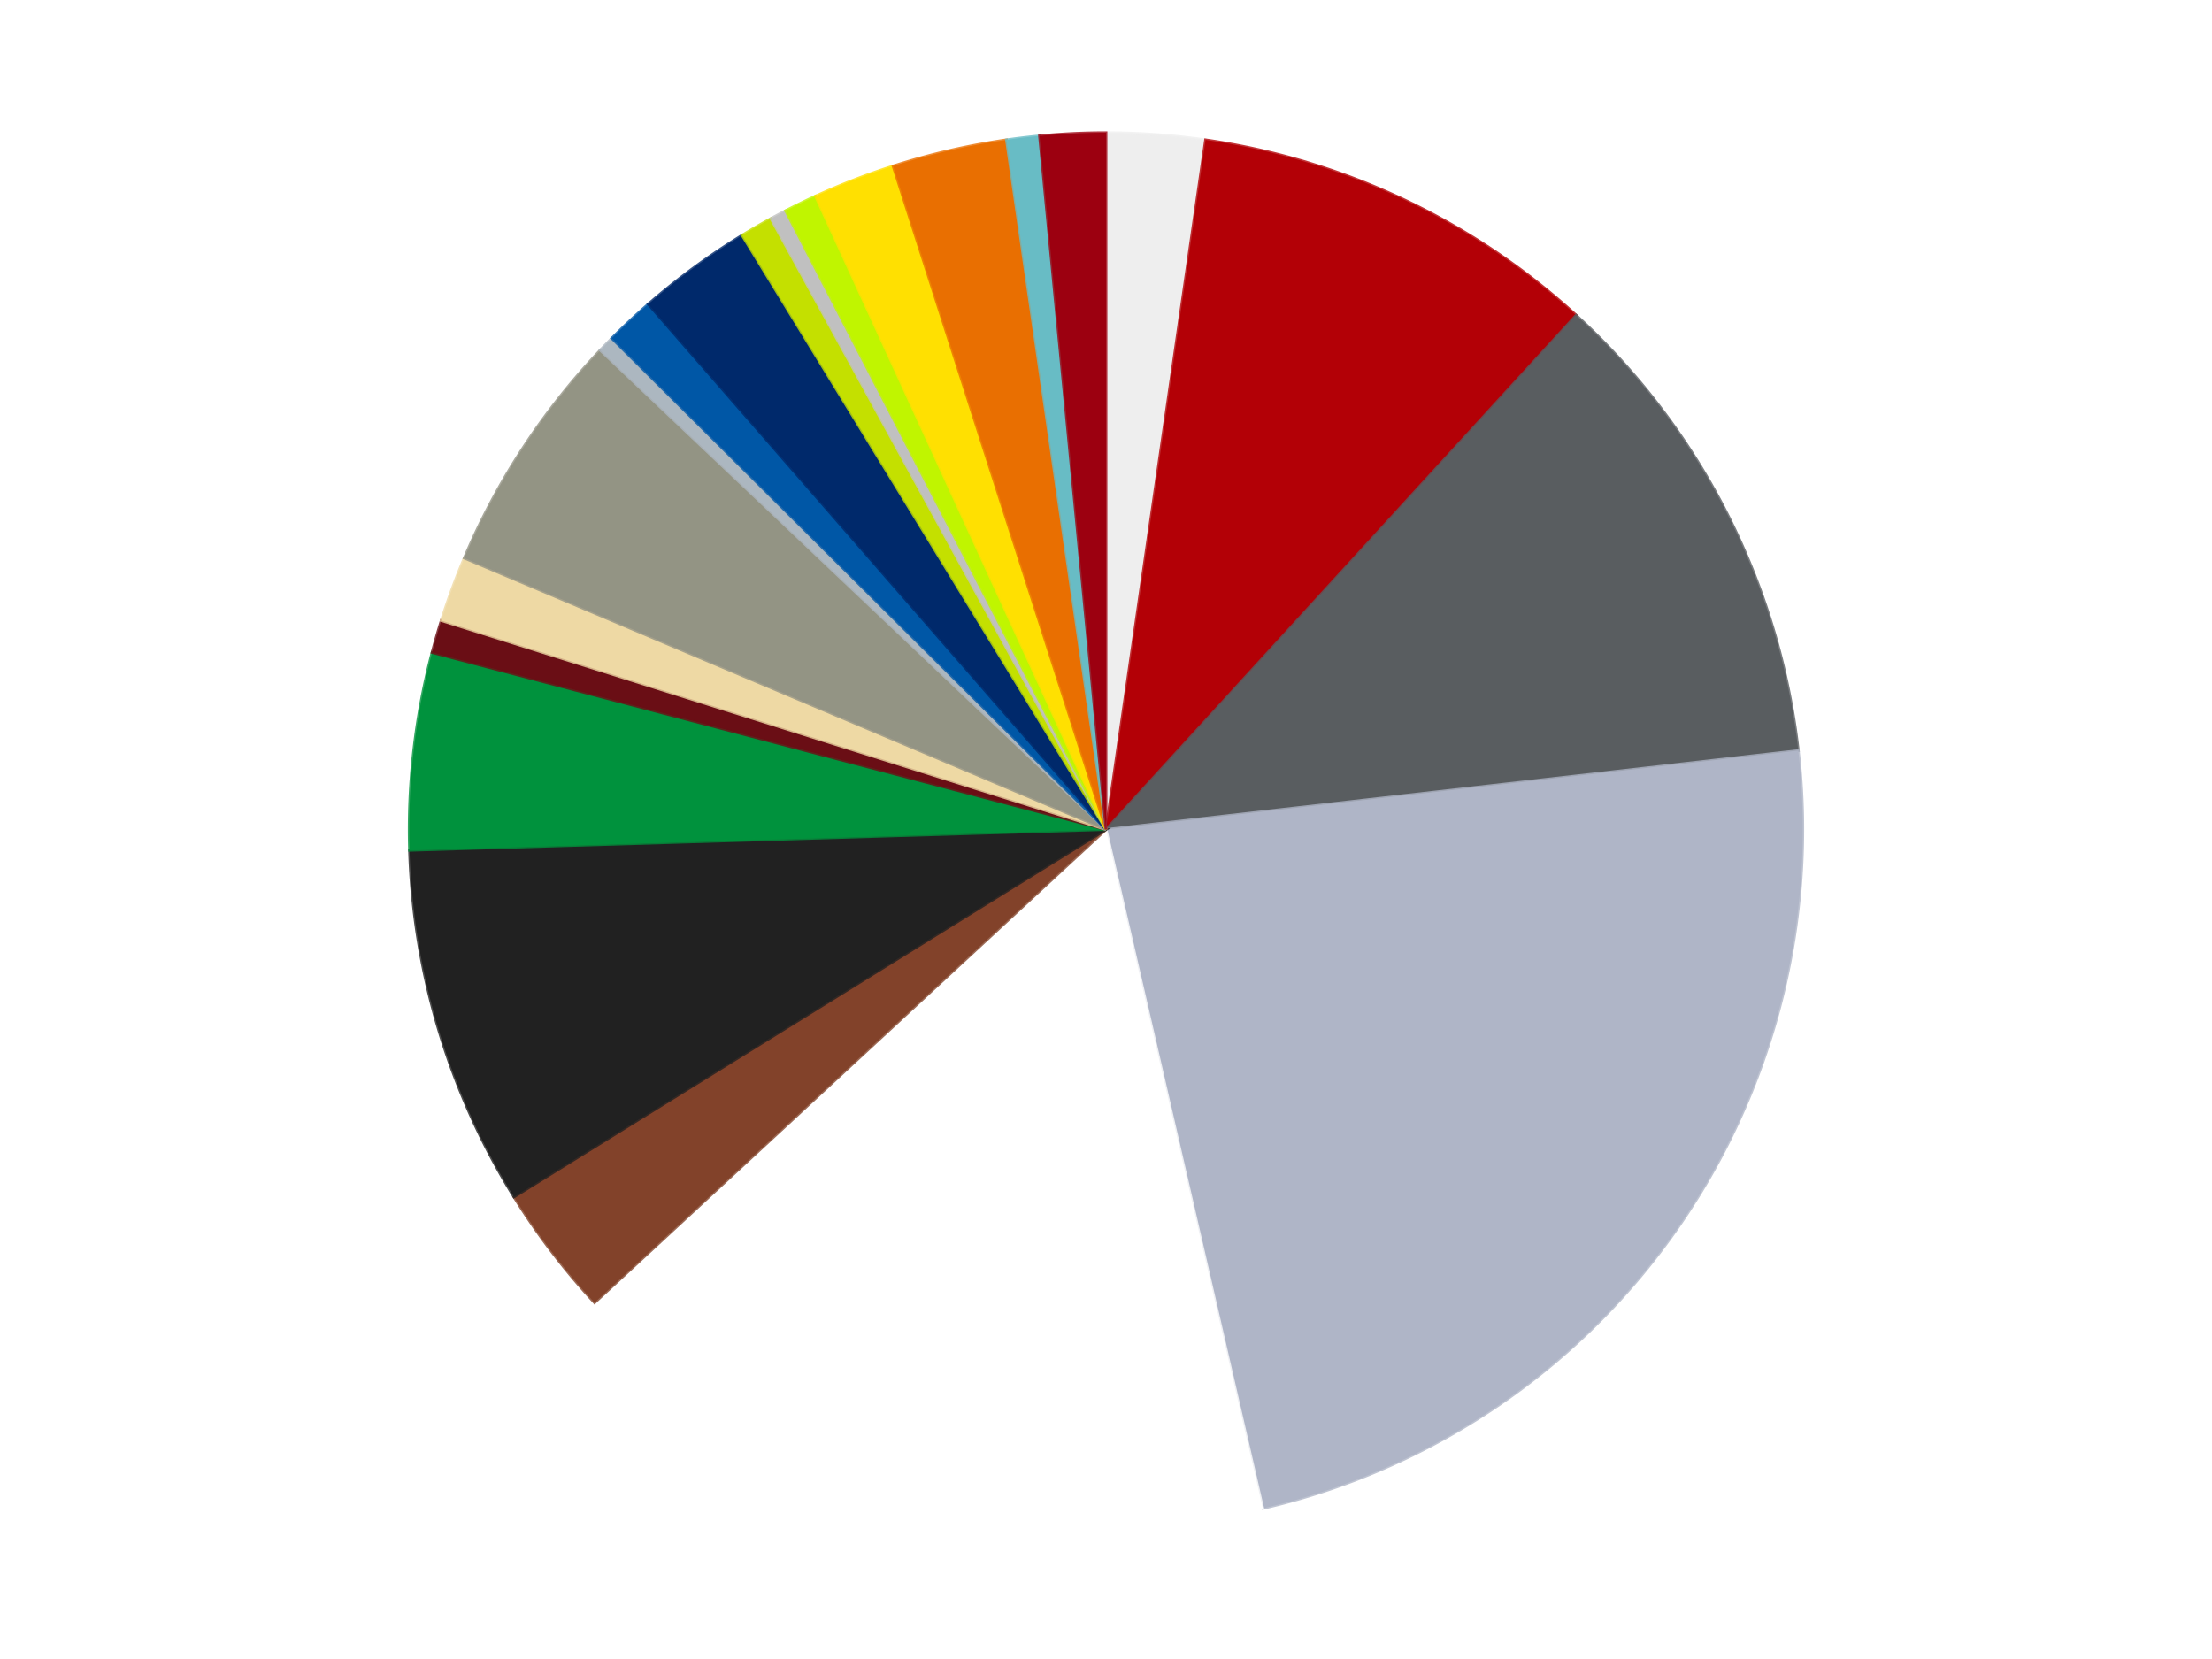 <?xml version='1.0' encoding='utf-8'?>
<svg xmlns="http://www.w3.org/2000/svg" xmlns:xlink="http://www.w3.org/1999/xlink" id="chart-897252b1-4355-4971-8553-75fc7da1b4f6" class="pygal-chart" viewBox="0 0 800 600"><!--Generated with pygal 3.0.4 (lxml) ©Kozea 2012-2016 on 2024-07-06--><!--http://pygal.org--><!--http://github.com/Kozea/pygal--><defs><style type="text/css">#chart-897252b1-4355-4971-8553-75fc7da1b4f6{-webkit-user-select:none;-webkit-font-smoothing:antialiased;font-family:Consolas,"Liberation Mono",Menlo,Courier,monospace}#chart-897252b1-4355-4971-8553-75fc7da1b4f6 .title{font-family:Consolas,"Liberation Mono",Menlo,Courier,monospace;font-size:16px}#chart-897252b1-4355-4971-8553-75fc7da1b4f6 .legends .legend text{font-family:Consolas,"Liberation Mono",Menlo,Courier,monospace;font-size:14px}#chart-897252b1-4355-4971-8553-75fc7da1b4f6 .axis text{font-family:Consolas,"Liberation Mono",Menlo,Courier,monospace;font-size:10px}#chart-897252b1-4355-4971-8553-75fc7da1b4f6 .axis text.major{font-family:Consolas,"Liberation Mono",Menlo,Courier,monospace;font-size:10px}#chart-897252b1-4355-4971-8553-75fc7da1b4f6 .text-overlay text.value{font-family:Consolas,"Liberation Mono",Menlo,Courier,monospace;font-size:16px}#chart-897252b1-4355-4971-8553-75fc7da1b4f6 .text-overlay text.label{font-family:Consolas,"Liberation Mono",Menlo,Courier,monospace;font-size:10px}#chart-897252b1-4355-4971-8553-75fc7da1b4f6 .tooltip{font-family:Consolas,"Liberation Mono",Menlo,Courier,monospace;font-size:14px}#chart-897252b1-4355-4971-8553-75fc7da1b4f6 text.no_data{font-family:Consolas,"Liberation Mono",Menlo,Courier,monospace;font-size:64px}
#chart-897252b1-4355-4971-8553-75fc7da1b4f6{background-color:transparent}#chart-897252b1-4355-4971-8553-75fc7da1b4f6 path,#chart-897252b1-4355-4971-8553-75fc7da1b4f6 line,#chart-897252b1-4355-4971-8553-75fc7da1b4f6 rect,#chart-897252b1-4355-4971-8553-75fc7da1b4f6 circle{-webkit-transition:150ms;-moz-transition:150ms;transition:150ms}#chart-897252b1-4355-4971-8553-75fc7da1b4f6 .graph &gt; .background{fill:transparent}#chart-897252b1-4355-4971-8553-75fc7da1b4f6 .plot &gt; .background{fill:transparent}#chart-897252b1-4355-4971-8553-75fc7da1b4f6 .graph{fill:rgba(0,0,0,.87)}#chart-897252b1-4355-4971-8553-75fc7da1b4f6 text.no_data{fill:rgba(0,0,0,1)}#chart-897252b1-4355-4971-8553-75fc7da1b4f6 .title{fill:rgba(0,0,0,1)}#chart-897252b1-4355-4971-8553-75fc7da1b4f6 .legends .legend text{fill:rgba(0,0,0,.87)}#chart-897252b1-4355-4971-8553-75fc7da1b4f6 .legends .legend:hover text{fill:rgba(0,0,0,1)}#chart-897252b1-4355-4971-8553-75fc7da1b4f6 .axis .line{stroke:rgba(0,0,0,1)}#chart-897252b1-4355-4971-8553-75fc7da1b4f6 .axis .guide.line{stroke:rgba(0,0,0,.54)}#chart-897252b1-4355-4971-8553-75fc7da1b4f6 .axis .major.line{stroke:rgba(0,0,0,.87)}#chart-897252b1-4355-4971-8553-75fc7da1b4f6 .axis text.major{fill:rgba(0,0,0,1)}#chart-897252b1-4355-4971-8553-75fc7da1b4f6 .axis.y .guides:hover .guide.line,#chart-897252b1-4355-4971-8553-75fc7da1b4f6 .line-graph .axis.x .guides:hover .guide.line,#chart-897252b1-4355-4971-8553-75fc7da1b4f6 .stackedline-graph .axis.x .guides:hover .guide.line,#chart-897252b1-4355-4971-8553-75fc7da1b4f6 .xy-graph .axis.x .guides:hover .guide.line{stroke:rgba(0,0,0,1)}#chart-897252b1-4355-4971-8553-75fc7da1b4f6 .axis .guides:hover text{fill:rgba(0,0,0,1)}#chart-897252b1-4355-4971-8553-75fc7da1b4f6 .reactive{fill-opacity:1.0;stroke-opacity:.8;stroke-width:1}#chart-897252b1-4355-4971-8553-75fc7da1b4f6 .ci{stroke:rgba(0,0,0,.87)}#chart-897252b1-4355-4971-8553-75fc7da1b4f6 .reactive.active,#chart-897252b1-4355-4971-8553-75fc7da1b4f6 .active .reactive{fill-opacity:0.6;stroke-opacity:.9;stroke-width:4}#chart-897252b1-4355-4971-8553-75fc7da1b4f6 .ci .reactive.active{stroke-width:1.5}#chart-897252b1-4355-4971-8553-75fc7da1b4f6 .series text{fill:rgba(0,0,0,1)}#chart-897252b1-4355-4971-8553-75fc7da1b4f6 .tooltip rect{fill:transparent;stroke:rgba(0,0,0,1);-webkit-transition:opacity 150ms;-moz-transition:opacity 150ms;transition:opacity 150ms}#chart-897252b1-4355-4971-8553-75fc7da1b4f6 .tooltip .label{fill:rgba(0,0,0,.87)}#chart-897252b1-4355-4971-8553-75fc7da1b4f6 .tooltip .label{fill:rgba(0,0,0,.87)}#chart-897252b1-4355-4971-8553-75fc7da1b4f6 .tooltip .legend{font-size:.8em;fill:rgba(0,0,0,.54)}#chart-897252b1-4355-4971-8553-75fc7da1b4f6 .tooltip .x_label{font-size:.6em;fill:rgba(0,0,0,1)}#chart-897252b1-4355-4971-8553-75fc7da1b4f6 .tooltip .xlink{font-size:.5em;text-decoration:underline}#chart-897252b1-4355-4971-8553-75fc7da1b4f6 .tooltip .value{font-size:1.5em}#chart-897252b1-4355-4971-8553-75fc7da1b4f6 .bound{font-size:.5em}#chart-897252b1-4355-4971-8553-75fc7da1b4f6 .max-value{font-size:.75em;fill:rgba(0,0,0,.54)}#chart-897252b1-4355-4971-8553-75fc7da1b4f6 .map-element{fill:transparent;stroke:rgba(0,0,0,.54) !important}#chart-897252b1-4355-4971-8553-75fc7da1b4f6 .map-element .reactive{fill-opacity:inherit;stroke-opacity:inherit}#chart-897252b1-4355-4971-8553-75fc7da1b4f6 .color-0,#chart-897252b1-4355-4971-8553-75fc7da1b4f6 .color-0 a:visited{stroke:#f44336;fill:#f44336}#chart-897252b1-4355-4971-8553-75fc7da1b4f6 .color-1,#chart-897252b1-4355-4971-8553-75fc7da1b4f6 .color-1 a:visited{stroke:#3f51b5;fill:#3f51b5}#chart-897252b1-4355-4971-8553-75fc7da1b4f6 .color-2,#chart-897252b1-4355-4971-8553-75fc7da1b4f6 .color-2 a:visited{stroke:#009688;fill:#009688}#chart-897252b1-4355-4971-8553-75fc7da1b4f6 .color-3,#chart-897252b1-4355-4971-8553-75fc7da1b4f6 .color-3 a:visited{stroke:#ffc107;fill:#ffc107}#chart-897252b1-4355-4971-8553-75fc7da1b4f6 .color-4,#chart-897252b1-4355-4971-8553-75fc7da1b4f6 .color-4 a:visited{stroke:#ff5722;fill:#ff5722}#chart-897252b1-4355-4971-8553-75fc7da1b4f6 .color-5,#chart-897252b1-4355-4971-8553-75fc7da1b4f6 .color-5 a:visited{stroke:#9c27b0;fill:#9c27b0}#chart-897252b1-4355-4971-8553-75fc7da1b4f6 .color-6,#chart-897252b1-4355-4971-8553-75fc7da1b4f6 .color-6 a:visited{stroke:#03a9f4;fill:#03a9f4}#chart-897252b1-4355-4971-8553-75fc7da1b4f6 .color-7,#chart-897252b1-4355-4971-8553-75fc7da1b4f6 .color-7 a:visited{stroke:#8bc34a;fill:#8bc34a}#chart-897252b1-4355-4971-8553-75fc7da1b4f6 .color-8,#chart-897252b1-4355-4971-8553-75fc7da1b4f6 .color-8 a:visited{stroke:#ff9800;fill:#ff9800}#chart-897252b1-4355-4971-8553-75fc7da1b4f6 .color-9,#chart-897252b1-4355-4971-8553-75fc7da1b4f6 .color-9 a:visited{stroke:#e91e63;fill:#e91e63}#chart-897252b1-4355-4971-8553-75fc7da1b4f6 .color-10,#chart-897252b1-4355-4971-8553-75fc7da1b4f6 .color-10 a:visited{stroke:#2196f3;fill:#2196f3}#chart-897252b1-4355-4971-8553-75fc7da1b4f6 .color-11,#chart-897252b1-4355-4971-8553-75fc7da1b4f6 .color-11 a:visited{stroke:#4caf50;fill:#4caf50}#chart-897252b1-4355-4971-8553-75fc7da1b4f6 .color-12,#chart-897252b1-4355-4971-8553-75fc7da1b4f6 .color-12 a:visited{stroke:#ffeb3b;fill:#ffeb3b}#chart-897252b1-4355-4971-8553-75fc7da1b4f6 .color-13,#chart-897252b1-4355-4971-8553-75fc7da1b4f6 .color-13 a:visited{stroke:#673ab7;fill:#673ab7}#chart-897252b1-4355-4971-8553-75fc7da1b4f6 .color-14,#chart-897252b1-4355-4971-8553-75fc7da1b4f6 .color-14 a:visited{stroke:#00bcd4;fill:#00bcd4}#chart-897252b1-4355-4971-8553-75fc7da1b4f6 .color-15,#chart-897252b1-4355-4971-8553-75fc7da1b4f6 .color-15 a:visited{stroke:#cddc39;fill:#cddc39}#chart-897252b1-4355-4971-8553-75fc7da1b4f6 .color-16,#chart-897252b1-4355-4971-8553-75fc7da1b4f6 .color-16 a:visited{stroke:#9e9e9e;fill:#9e9e9e}#chart-897252b1-4355-4971-8553-75fc7da1b4f6 .color-17,#chart-897252b1-4355-4971-8553-75fc7da1b4f6 .color-17 a:visited{stroke:#607d8b;fill:#607d8b}#chart-897252b1-4355-4971-8553-75fc7da1b4f6 .color-18,#chart-897252b1-4355-4971-8553-75fc7da1b4f6 .color-18 a:visited{stroke:#7b0f07;fill:#7b0f07}#chart-897252b1-4355-4971-8553-75fc7da1b4f6 .color-19,#chart-897252b1-4355-4971-8553-75fc7da1b4f6 .color-19 a:visited{stroke:#141938;fill:#141938}#chart-897252b1-4355-4971-8553-75fc7da1b4f6 .color-20,#chart-897252b1-4355-4971-8553-75fc7da1b4f6 .color-20 a:visited{stroke:#000000;fill:#000000}#chart-897252b1-4355-4971-8553-75fc7da1b4f6 .text-overlay .color-0 text{fill:black}#chart-897252b1-4355-4971-8553-75fc7da1b4f6 .text-overlay .color-1 text{fill:black}#chart-897252b1-4355-4971-8553-75fc7da1b4f6 .text-overlay .color-2 text{fill:black}#chart-897252b1-4355-4971-8553-75fc7da1b4f6 .text-overlay .color-3 text{fill:black}#chart-897252b1-4355-4971-8553-75fc7da1b4f6 .text-overlay .color-4 text{fill:black}#chart-897252b1-4355-4971-8553-75fc7da1b4f6 .text-overlay .color-5 text{fill:black}#chart-897252b1-4355-4971-8553-75fc7da1b4f6 .text-overlay .color-6 text{fill:black}#chart-897252b1-4355-4971-8553-75fc7da1b4f6 .text-overlay .color-7 text{fill:black}#chart-897252b1-4355-4971-8553-75fc7da1b4f6 .text-overlay .color-8 text{fill:black}#chart-897252b1-4355-4971-8553-75fc7da1b4f6 .text-overlay .color-9 text{fill:black}#chart-897252b1-4355-4971-8553-75fc7da1b4f6 .text-overlay .color-10 text{fill:black}#chart-897252b1-4355-4971-8553-75fc7da1b4f6 .text-overlay .color-11 text{fill:black}#chart-897252b1-4355-4971-8553-75fc7da1b4f6 .text-overlay .color-12 text{fill:black}#chart-897252b1-4355-4971-8553-75fc7da1b4f6 .text-overlay .color-13 text{fill:black}#chart-897252b1-4355-4971-8553-75fc7da1b4f6 .text-overlay .color-14 text{fill:black}#chart-897252b1-4355-4971-8553-75fc7da1b4f6 .text-overlay .color-15 text{fill:black}#chart-897252b1-4355-4971-8553-75fc7da1b4f6 .text-overlay .color-16 text{fill:black}#chart-897252b1-4355-4971-8553-75fc7da1b4f6 .text-overlay .color-17 text{fill:black}#chart-897252b1-4355-4971-8553-75fc7da1b4f6 .text-overlay .color-18 text{fill:black}#chart-897252b1-4355-4971-8553-75fc7da1b4f6 .text-overlay .color-19 text{fill:white}#chart-897252b1-4355-4971-8553-75fc7da1b4f6 .text-overlay .color-20 text{fill:white}
#chart-897252b1-4355-4971-8553-75fc7da1b4f6 text.no_data{text-anchor:middle}#chart-897252b1-4355-4971-8553-75fc7da1b4f6 .guide.line{fill:none}#chart-897252b1-4355-4971-8553-75fc7da1b4f6 .centered{text-anchor:middle}#chart-897252b1-4355-4971-8553-75fc7da1b4f6 .title{text-anchor:middle}#chart-897252b1-4355-4971-8553-75fc7da1b4f6 .legends .legend text{fill-opacity:1}#chart-897252b1-4355-4971-8553-75fc7da1b4f6 .axis.x text{text-anchor:middle}#chart-897252b1-4355-4971-8553-75fc7da1b4f6 .axis.x:not(.web) text[transform]{text-anchor:start}#chart-897252b1-4355-4971-8553-75fc7da1b4f6 .axis.x:not(.web) text[transform].backwards{text-anchor:end}#chart-897252b1-4355-4971-8553-75fc7da1b4f6 .axis.y text{text-anchor:end}#chart-897252b1-4355-4971-8553-75fc7da1b4f6 .axis.y text[transform].backwards{text-anchor:start}#chart-897252b1-4355-4971-8553-75fc7da1b4f6 .axis.y2 text{text-anchor:start}#chart-897252b1-4355-4971-8553-75fc7da1b4f6 .axis.y2 text[transform].backwards{text-anchor:end}#chart-897252b1-4355-4971-8553-75fc7da1b4f6 .axis .guide.line{stroke-dasharray:4,4;stroke:black}#chart-897252b1-4355-4971-8553-75fc7da1b4f6 .axis .major.guide.line{stroke-dasharray:6,6;stroke:black}#chart-897252b1-4355-4971-8553-75fc7da1b4f6 .horizontal .axis.y .guide.line,#chart-897252b1-4355-4971-8553-75fc7da1b4f6 .horizontal .axis.y2 .guide.line,#chart-897252b1-4355-4971-8553-75fc7da1b4f6 .vertical .axis.x .guide.line{opacity:0}#chart-897252b1-4355-4971-8553-75fc7da1b4f6 .horizontal .axis.always_show .guide.line,#chart-897252b1-4355-4971-8553-75fc7da1b4f6 .vertical .axis.always_show .guide.line{opacity:1 !important}#chart-897252b1-4355-4971-8553-75fc7da1b4f6 .axis.y .guides:hover .guide.line,#chart-897252b1-4355-4971-8553-75fc7da1b4f6 .axis.y2 .guides:hover .guide.line,#chart-897252b1-4355-4971-8553-75fc7da1b4f6 .axis.x .guides:hover .guide.line{opacity:1}#chart-897252b1-4355-4971-8553-75fc7da1b4f6 .axis .guides:hover text{opacity:1}#chart-897252b1-4355-4971-8553-75fc7da1b4f6 .nofill{fill:none}#chart-897252b1-4355-4971-8553-75fc7da1b4f6 .subtle-fill{fill-opacity:.2}#chart-897252b1-4355-4971-8553-75fc7da1b4f6 .dot{stroke-width:1px;fill-opacity:1;stroke-opacity:1}#chart-897252b1-4355-4971-8553-75fc7da1b4f6 .dot.active{stroke-width:5px}#chart-897252b1-4355-4971-8553-75fc7da1b4f6 .dot.negative{fill:transparent}#chart-897252b1-4355-4971-8553-75fc7da1b4f6 text,#chart-897252b1-4355-4971-8553-75fc7da1b4f6 tspan{stroke:none !important}#chart-897252b1-4355-4971-8553-75fc7da1b4f6 .series text.active{opacity:1}#chart-897252b1-4355-4971-8553-75fc7da1b4f6 .tooltip rect{fill-opacity:.95;stroke-width:.5}#chart-897252b1-4355-4971-8553-75fc7da1b4f6 .tooltip text{fill-opacity:1}#chart-897252b1-4355-4971-8553-75fc7da1b4f6 .showable{visibility:hidden}#chart-897252b1-4355-4971-8553-75fc7da1b4f6 .showable.shown{visibility:visible}#chart-897252b1-4355-4971-8553-75fc7da1b4f6 .gauge-background{fill:rgba(229,229,229,1);stroke:none}#chart-897252b1-4355-4971-8553-75fc7da1b4f6 .bg-lines{stroke:transparent;stroke-width:2px}</style><script type="text/javascript">window.pygal = window.pygal || {};window.pygal.config = window.pygal.config || {};window.pygal.config['897252b1-4355-4971-8553-75fc7da1b4f6'] = {"allow_interruptions": false, "box_mode": "extremes", "classes": ["pygal-chart"], "css": ["file://style.css", "file://graph.css"], "defs": [], "disable_xml_declaration": false, "dots_size": 2.5, "dynamic_print_values": false, "explicit_size": false, "fill": false, "force_uri_protocol": "https", "formatter": null, "half_pie": false, "height": 600, "include_x_axis": false, "inner_radius": 0, "interpolate": null, "interpolation_parameters": {}, "interpolation_precision": 250, "inverse_y_axis": false, "js": ["//kozea.github.io/pygal.js/2.0.x/pygal-tooltips.min.js"], "legend_at_bottom": false, "legend_at_bottom_columns": null, "legend_box_size": 12, "logarithmic": false, "margin": 20, "margin_bottom": null, "margin_left": null, "margin_right": null, "margin_top": null, "max_scale": 16, "min_scale": 4, "missing_value_fill_truncation": "x", "no_data_text": "No data", "no_prefix": false, "order_min": null, "pretty_print": false, "print_labels": false, "print_values": false, "print_values_position": "center", "print_zeroes": true, "range": null, "rounded_bars": null, "secondary_range": null, "show_dots": true, "show_legend": false, "show_minor_x_labels": true, "show_minor_y_labels": true, "show_only_major_dots": false, "show_x_guides": false, "show_x_labels": true, "show_y_guides": true, "show_y_labels": true, "spacing": 10, "stack_from_top": false, "strict": false, "stroke": true, "stroke_style": null, "style": {"background": "transparent", "ci_colors": [], "colors": ["#F44336", "#3F51B5", "#009688", "#FFC107", "#FF5722", "#9C27B0", "#03A9F4", "#8BC34A", "#FF9800", "#E91E63", "#2196F3", "#4CAF50", "#FFEB3B", "#673AB7", "#00BCD4", "#CDDC39", "#9E9E9E", "#607D8B"], "dot_opacity": "1", "font_family": "Consolas, \"Liberation Mono\", Menlo, Courier, monospace", "foreground": "rgba(0, 0, 0, .87)", "foreground_strong": "rgba(0, 0, 0, 1)", "foreground_subtle": "rgba(0, 0, 0, .54)", "guide_stroke_color": "black", "guide_stroke_dasharray": "4,4", "label_font_family": "Consolas, \"Liberation Mono\", Menlo, Courier, monospace", "label_font_size": 10, "legend_font_family": "Consolas, \"Liberation Mono\", Menlo, Courier, monospace", "legend_font_size": 14, "major_guide_stroke_color": "black", "major_guide_stroke_dasharray": "6,6", "major_label_font_family": "Consolas, \"Liberation Mono\", Menlo, Courier, monospace", "major_label_font_size": 10, "no_data_font_family": "Consolas, \"Liberation Mono\", Menlo, Courier, monospace", "no_data_font_size": 64, "opacity": "1.0", "opacity_hover": "0.6", "plot_background": "transparent", "stroke_opacity": ".8", "stroke_opacity_hover": ".9", "stroke_width": "1", "stroke_width_hover": "4", "title_font_family": "Consolas, \"Liberation Mono\", Menlo, Courier, monospace", "title_font_size": 16, "tooltip_font_family": "Consolas, \"Liberation Mono\", Menlo, Courier, monospace", "tooltip_font_size": 14, "transition": "150ms", "value_background": "rgba(229, 229, 229, 1)", "value_colors": [], "value_font_family": "Consolas, \"Liberation Mono\", Menlo, Courier, monospace", "value_font_size": 16, "value_label_font_family": "Consolas, \"Liberation Mono\", Menlo, Courier, monospace", "value_label_font_size": 10}, "title": null, "tooltip_border_radius": 0, "tooltip_fancy_mode": true, "truncate_label": null, "truncate_legend": null, "width": 800, "x_label_rotation": 0, "x_labels": null, "x_labels_major": null, "x_labels_major_count": null, "x_labels_major_every": null, "x_title": null, "xrange": null, "y_label_rotation": 0, "y_labels": null, "y_labels_major": null, "y_labels_major_count": null, "y_labels_major_every": null, "y_title": null, "zero": 0, "legends": ["Trans-Clear", "Red", "Dark Bluish Gray", "Light Bluish Gray", "White", "Reddish Brown", "Black", "Green", "Dark Red", "Tan", "Trans-Black", "Pearl Light Gray", "Blue", "Trans-Dark Blue", "Lime", "Metallic Silver", "Trans-Neon Green", "Yellow", "Trans-Orange", "Trans-Light Blue", "Trans-Red"]}</script><script type="text/javascript" xlink:href="https://kozea.github.io/pygal.js/2.0.x/pygal-tooltips.min.js"/></defs><title>Pygal</title><g class="graph pie-graph vertical"><rect x="0" y="0" width="800" height="600" class="background"/><g transform="translate(20, 20)" class="plot"><rect x="0" y="0" width="760" height="560" class="background"/><g class="series serie-0 color-0"><g class="slices"><g class="slice" style="fill: #EEEEEE; stroke: #EEEEEE"><path d="M380 28 A252 252 0 0 1 415.999 30.585 L380 280 A0 0 0 0 0 380 280 z" class="slice reactive tooltip-trigger"/><desc class="value">6</desc><desc class="x centered">389.0228563606391</desc><desc class="y centered">154.32347847312423</desc></g></g></g><g class="series serie-1 color-1"><g class="slices"><g class="slice" style="fill: #B30006; stroke: #B30006"><path d="M415.999 30.585 A252 252 0 0 1 550.033 94.009 L380 280 A0 0 0 0 0 380 280 z" class="slice reactive tooltip-trigger"/><desc class="value">25</desc><desc class="x centered">433.89320008585355</desc><desc class="y centered">166.10740592775073</desc></g></g></g><g class="series serie-2 color-2"><g class="slices"><g class="slice" style="fill: #595D60; stroke: #595D60"><path d="M550.033 94.009 A252 252 0 0 1 630.379 251.464 L380 280 A0 0 0 0 0 380 280 z" class="slice reactive tooltip-trigger"/><desc class="value">30</desc><desc class="x centered">492.2326370247607</desc><desc class="y centered">222.73015464951644</desc></g></g></g><g class="series serie-3 color-3"><g class="slices"><g class="slice" style="fill: #AFB5C7; stroke: #AFB5C7"><path d="M630.379 251.464 A252 252 0 0 1 436.704 525.537 L380 280 A0 0 0 0 0 380 280 z" class="slice reactive tooltip-trigger"/><desc class="value">61</desc><desc class="x centered">482.900455238973</desc><desc class="y centered">352.715172499363</desc></g></g></g><g class="series serie-4 color-4"><g class="slices"><g class="slice" style="fill: #FFFFFF; stroke: #FFFFFF"><path d="M436.704 525.537 A252 252 0 0 1 195.027 451.141 L380 280 A0 0 0 0 0 380 280 z" class="slice reactive tooltip-trigger"/><desc class="value">44</desc><desc class="x centered">342.92934118868027</desc><desc class="y centered">400.42327954052206</desc></g></g></g><g class="series serie-5 color-5"><g class="slices"><g class="slice" style="fill: #82422A; stroke: #82422A"><path d="M195.027 451.141 A252 252 0 0 1 165.885 412.887 L380 280 A0 0 0 0 0 380 280 z" class="slice reactive tooltip-trigger"/><desc class="value">8</desc><desc class="x centered">279.77084812099</desc><desc class="y centered">356.35520357915595</desc></g></g></g><g class="series serie-6 color-6"><g class="slices"><g class="slice" style="fill: #212121; stroke: #212121"><path d="M165.885 412.887 A252 252 0 0 1 128.112 287.524 L380 280 A0 0 0 0 0 380 280 z" class="slice reactive tooltip-trigger"/><desc class="value">22</desc><desc class="x centered">259.3574610700241</desc><desc class="y centered">316.3507606595687</desc></g></g></g><g class="series serie-7 color-7"><g class="slices"><g class="slice" style="fill: #00923D; stroke: #00923D"><path d="M128.112 287.524 A252 252 0 0 1 136.265 215.99 L380 280 A0 0 0 0 0 380 280 z" class="slice reactive tooltip-trigger"/><desc class="value">12</desc><desc class="x centered">254.81041953668787</desc><desc class="y centered">265.7322411213289</desc></g></g></g><g class="series serie-8 color-8"><g class="slices"><g class="slice" style="fill: #6A0E15; stroke: #6A0E15"><path d="M136.265 215.99 A252 252 0 0 1 139.601 204.422 L380 280 A0 0 0 0 0 380 280 z" class="slice reactive tooltip-trigger"/><desc class="value">2</desc><desc class="x centered">258.9318606262942</desc><desc class="y centered">245.09290002608415</desc></g></g></g><g class="series serie-9 color-9"><g class="slices"><g class="slice" style="fill: #EED9A4; stroke: #EED9A4"><path d="M139.601 204.422 A252 252 0 0 1 147.909 181.828 L380 280 A0 0 0 0 0 380 280 z" class="slice reactive tooltip-trigger"/><desc class="value">4</desc><desc class="x centered">261.74237400645063</desc><desc class="y centered">236.51283069260776</desc></g></g></g><g class="series serie-10 color-10"><g class="slices"><g class="slice" style="fill: #939484; stroke: #939484"><path d="M147.909 181.828 A252 252 0 0 1 197.085 106.662 L380 280 A0 0 0 0 0 380 280 z" class="slice reactive tooltip-trigger"/><desc class="value">15</desc><desc class="x centered">274.56037144424613</desc><desc class="y centered">211.01822900196998</desc></g></g></g><g class="series serie-11 color-11"><g class="slices"><g class="slice" style="fill: #ACB7C0; stroke: #ACB7C0"><path d="M197.085 106.662 A252 252 0 0 1 201.278 102.342 L380 280 A0 0 0 0 0 380 280 z" class="slice reactive tooltip-trigger"/><desc class="value">1</desc><desc class="x centered">289.58419583461995</desc><desc class="y centered">192.24475880537028</desc></g></g></g><g class="series serie-12 color-12"><g class="slices"><g class="slice" style="fill: #0057A6; stroke: #0057A6"><path d="M201.278 102.342 A252 252 0 0 1 214.459 90 L380 280 A0 0 0 0 0 380 280 z" class="slice reactive tooltip-trigger"/><desc class="value">3</desc><desc class="x centered">293.87881349394877</desc><desc class="y centered">188.026410123395</desc></g></g></g><g class="series serie-13 color-13"><g class="slices"><g class="slice" style="fill: #00296B; stroke: #00296B"><path d="M214.459 90 A252 252 0 0 1 248.395 65.095 L380 280 A0 0 0 0 0 380 280 z" class="slice reactive tooltip-trigger"/><desc class="value">7</desc><desc class="x centered">305.45284565150723</desc><desc class="y centered">178.4188906413107</desc></g></g></g><g class="series serie-14 color-14"><g class="slices"><g class="slice" style="fill: #C4E000; stroke: #C4E000"><path d="M248.395 65.095 A252 252 0 0 1 258.809 59.055 L380 280 A0 0 0 0 0 380 280 z" class="slice reactive tooltip-trigger"/><desc class="value">2</desc><desc class="x centered">316.78288286652054</desc><desc class="y centered">171.0064400923984</desc></g></g></g><g class="series serie-15 color-15"><g class="slices"><g class="slice" style="fill: #C0C0C0; stroke: #C0C0C0"><path d="M258.809 59.055 A252 252 0 0 1 264.122 56.223 L380 280 A0 0 0 0 0 380 280 z" class="slice reactive tooltip-trigger"/><desc class="value">1</desc><desc class="x centered">320.72849002776445</desc><desc class="y centered">168.81147493733366</desc></g></g></g><g class="series serie-16 color-16"><g class="slices"><g class="slice" style="fill: #C0F500; stroke: #C0F500"><path d="M264.122 56.223 A252 252 0 0 1 274.942 50.944 L380 280 A0 0 0 0 0 380 280 z" class="slice reactive tooltip-trigger"/><desc class="value">2</desc><desc class="x centered">324.75020518244634</desc><desc class="y centered">166.7592821789873</desc></g></g></g><g class="series serie-17 color-17"><g class="slices"><g class="slice" style="fill: #FFE001; stroke: #FFE001"><path d="M274.942 50.944 A252 252 0 0 1 302.987 40.056 L380 280 A0 0 0 0 0 380 280 z" class="slice reactive tooltip-trigger"/><desc class="value">5</desc><desc class="x centered">334.40100473105144</desc><desc class="y centered">162.54051068363015</desc></g></g></g><g class="series serie-18 color-18"><g class="slices"><g class="slice" style="fill: #E96F01; stroke: #E96F01"><path d="M302.987 40.056 A252 252 0 0 1 344.001 30.585 L380 280 A0 0 0 0 0 380 280 z" class="slice reactive tooltip-trigger"/><desc class="value">7</desc><desc class="x centered">351.64801987027715</desc><desc class="y centered">157.23125307015715</desc></g></g></g><g class="series serie-19 color-19"><g class="slices"><g class="slice" style="fill: #68BCC5; stroke: #68BCC5"><path d="M344.001 30.585 A252 252 0 0 1 355.955 29.15 L380 280 A0 0 0 0 0 380 280 z" class="slice reactive tooltip-trigger"/><desc class="value">2</desc><desc class="x centered">364.98479155511893</desc><desc class="y centered">154.89786766263023</desc></g></g></g><g class="series serie-20 color-20"><g class="slices"><g class="slice" style="fill: #9C0010; stroke: #9C0010"><path d="M355.955 29.15 A252 252 0 0 1 380 28 L380 280 A0 0 0 0 0 380 280 z" class="slice reactive tooltip-trigger"/><desc class="value">4</desc><desc class="x centered">373.9819000248899</desc><desc class="y centered">154.14380240651803</desc></g></g></g></g><g class="titles"/><g transform="translate(20, 20)" class="plot overlay"><g class="series serie-0 color-0"/><g class="series serie-1 color-1"/><g class="series serie-2 color-2"/><g class="series serie-3 color-3"/><g class="series serie-4 color-4"/><g class="series serie-5 color-5"/><g class="series serie-6 color-6"/><g class="series serie-7 color-7"/><g class="series serie-8 color-8"/><g class="series serie-9 color-9"/><g class="series serie-10 color-10"/><g class="series serie-11 color-11"/><g class="series serie-12 color-12"/><g class="series serie-13 color-13"/><g class="series serie-14 color-14"/><g class="series serie-15 color-15"/><g class="series serie-16 color-16"/><g class="series serie-17 color-17"/><g class="series serie-18 color-18"/><g class="series serie-19 color-19"/><g class="series serie-20 color-20"/></g><g transform="translate(20, 20)" class="plot text-overlay"><g class="series serie-0 color-0"/><g class="series serie-1 color-1"/><g class="series serie-2 color-2"/><g class="series serie-3 color-3"/><g class="series serie-4 color-4"/><g class="series serie-5 color-5"/><g class="series serie-6 color-6"/><g class="series serie-7 color-7"/><g class="series serie-8 color-8"/><g class="series serie-9 color-9"/><g class="series serie-10 color-10"/><g class="series serie-11 color-11"/><g class="series serie-12 color-12"/><g class="series serie-13 color-13"/><g class="series serie-14 color-14"/><g class="series serie-15 color-15"/><g class="series serie-16 color-16"/><g class="series serie-17 color-17"/><g class="series serie-18 color-18"/><g class="series serie-19 color-19"/><g class="series serie-20 color-20"/></g><g transform="translate(20, 20)" class="plot tooltip-overlay"><g transform="translate(0 0)" style="opacity: 0" class="tooltip"><rect rx="0" ry="0" width="0" height="0" class="tooltip-box"/><g class="text"/></g></g></g></svg>